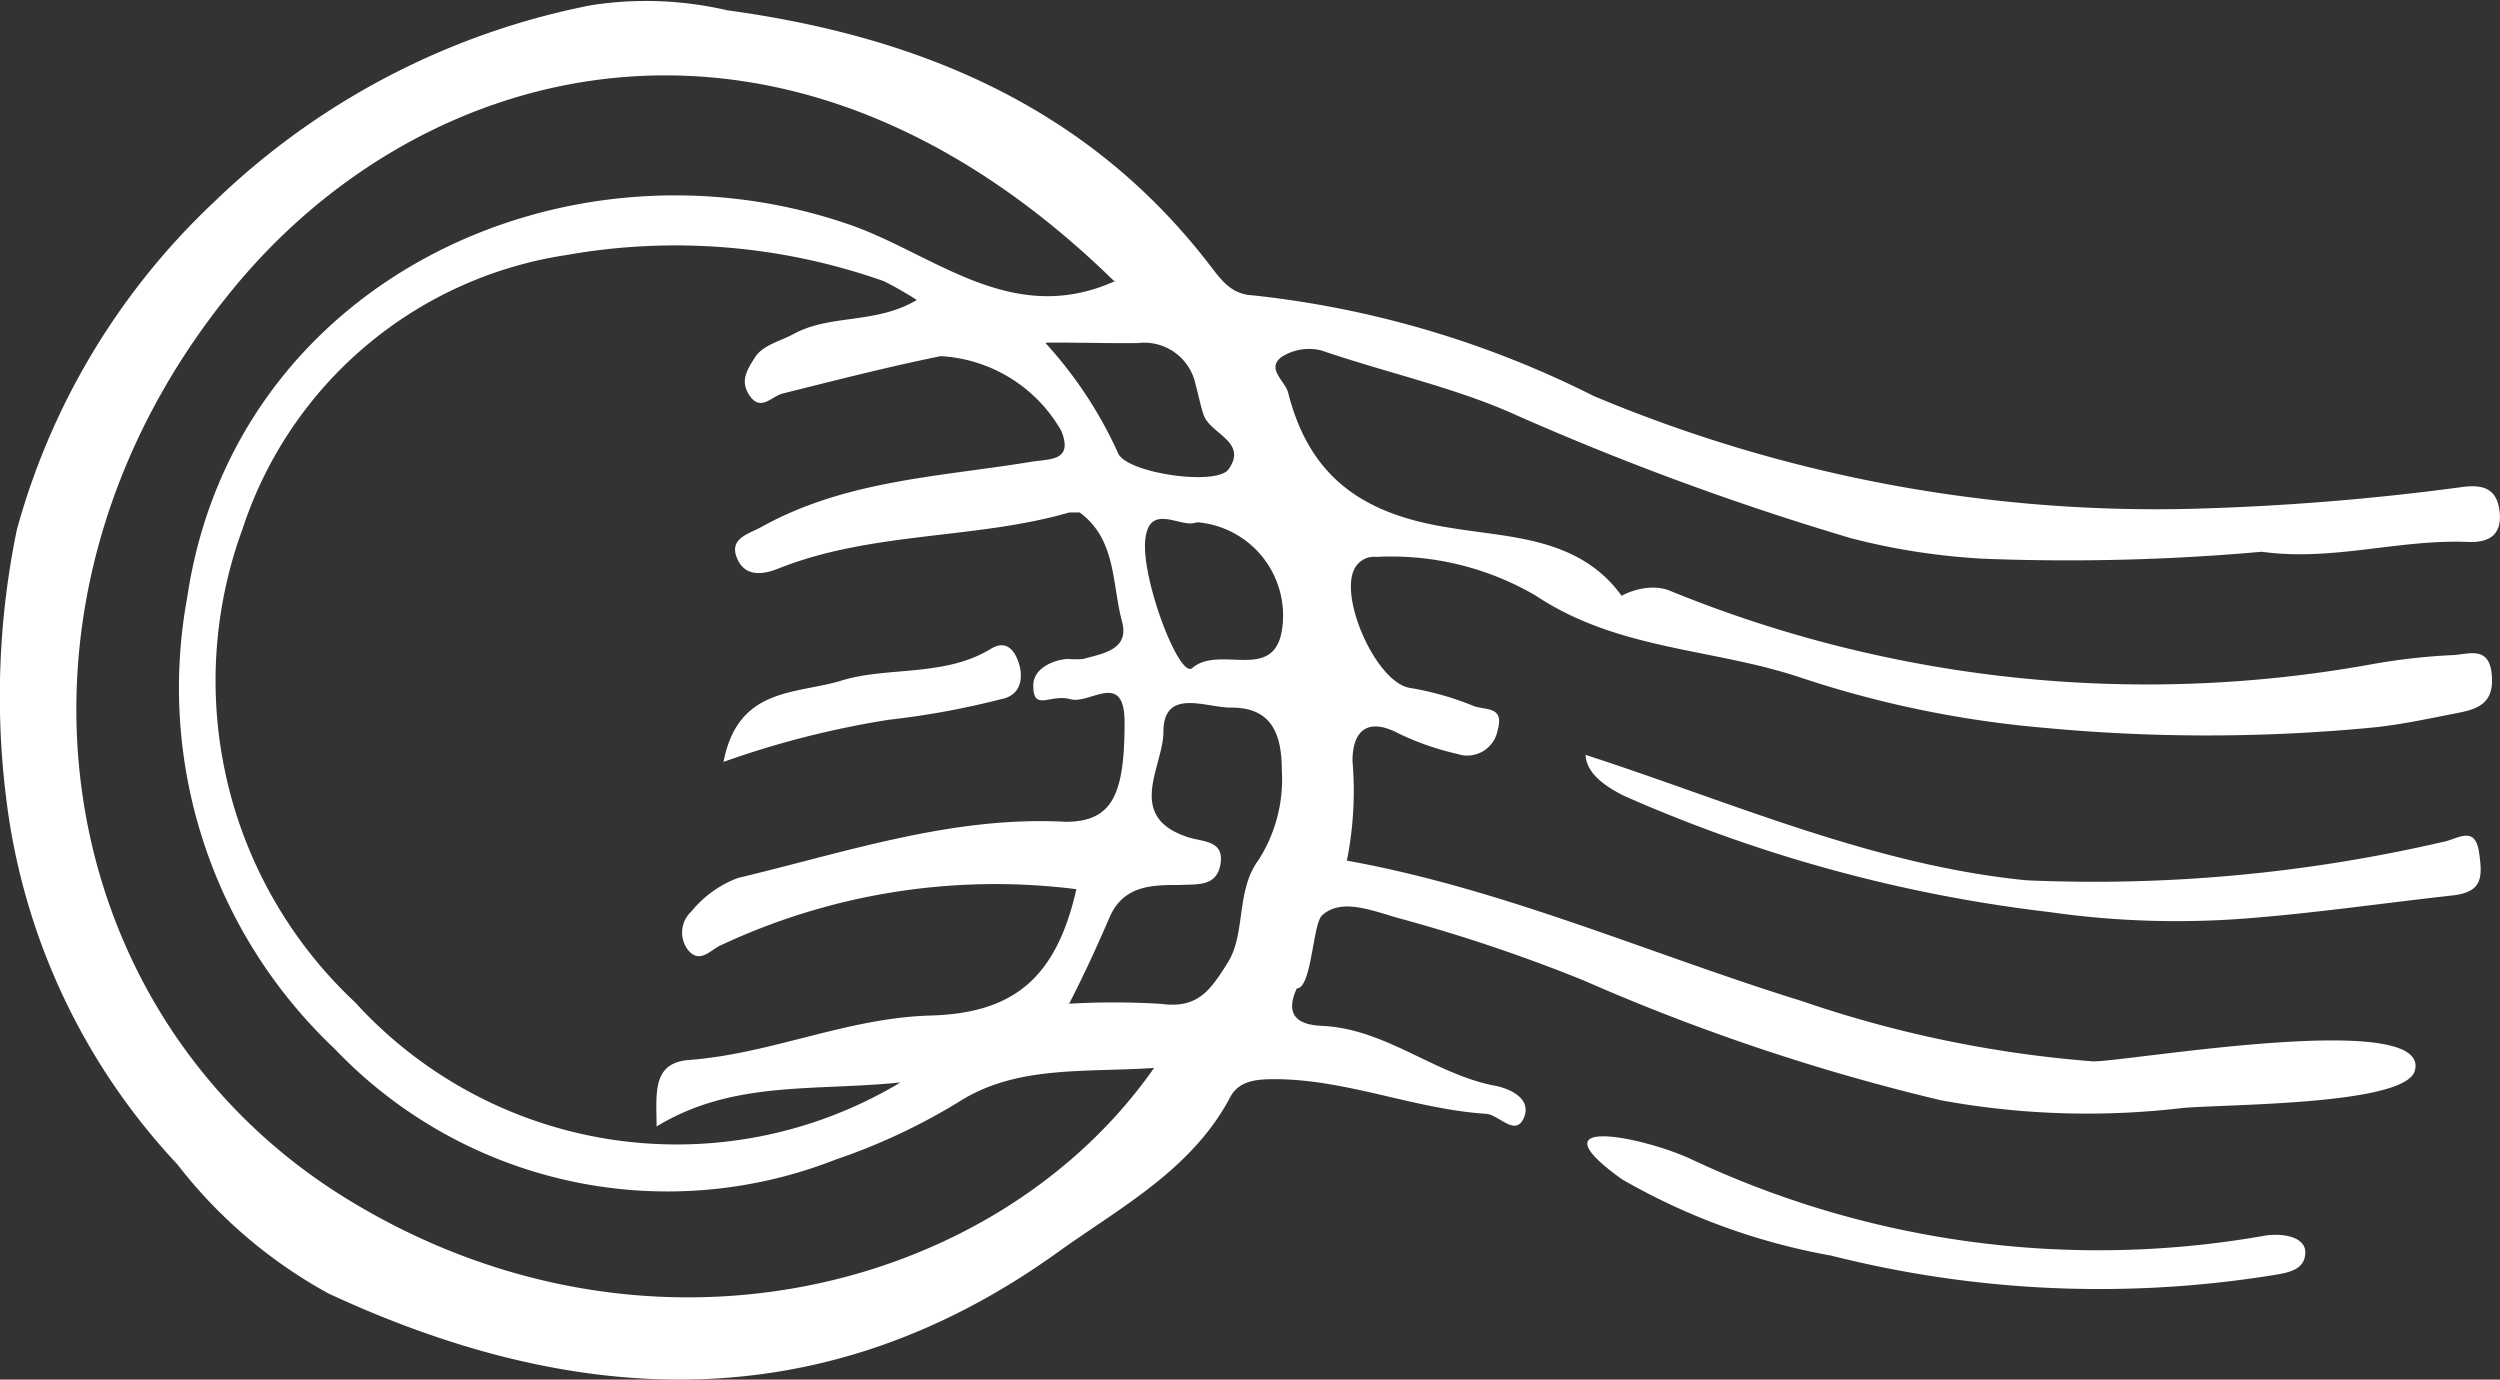 <svg xmlns="http://www.w3.org/2000/svg" viewBox="0 0 53.42 29.48"><rect x="0" y="0" width="53.42" height="29.48" fill="#333333" stroke="none"/><defs><style>.cls-1{fill:#fff;}</style></defs><title>icon1_on</title><g id="レイヤー_2" data-name="レイヤー 2"><g id="header"><path class="cls-1" d="M48.33,11.79a46.63,46.63,0,0,1-5.92.15,14.32,14.32,0,0,1-2.86-.44,59.79,59.79,0,0,1-7.13-2.62c-1.29-.59-2.78-.91-4.18-1.39a1.09,1.09,0,0,0-.86.14c-.33.26.09.51.15.78C28,10.24,29.17,11,31,11.28c1.24.21,2.74.19,3.65,1.45,0,0,.51-.29,1-.12A26.94,26.94,0,0,0,50.7,14.19,13.32,13.32,0,0,1,52.37,14c.33,0,.8-.23.87.38s-.24.76-.7.85c-.62.12-1.25.26-1.88.32a37.21,37.21,0,0,1-7,0,22.58,22.58,0,0,1-5.18-1.07c-1.87-.63-3.9-.58-5.66-1.75a6.11,6.11,0,0,0-3.41-.83.47.47,0,0,0-.46.24c-.35.62.46,2.45,1.18,2.56a6.33,6.33,0,0,1,1.37.39c.26.09.65,0,.5.52a.66.66,0,0,1-.86.5,5.87,5.87,0,0,1-1.24-.43c-.69-.37-1-.05-1,.58a7.59,7.59,0,0,1-.12,2.13c3.34.6,6.49,2,9.72,3a25.12,25.12,0,0,0,6.23,1.29c.77,0,7.24-1.13,6.87.2-.21.75-4.16.71-5,.8a17.3,17.3,0,0,1-5.13-.17,44.71,44.71,0,0,1-7.63-2.56A35,35,0,0,0,30,19.65c-.62-.16-1.31-.49-1.75-.09-.2.18-.22,1.56-.54,1.56-.29.63.1.78.53.8,1.35.06,2.37,1,3.65,1.27.38.06.85.29.67.7s-.54-.08-.81-.09c-1.51-.1-2.93-.72-4.45-.74-.38,0-.79,0-1,.36-.82,1.57-2.35,2.37-3.7,3.34-5,3.59-10.26,3.35-15.58.88a10.4,10.4,0,0,1-3.23-2.76A13.87,13.87,0,0,1,.14,17.12a17.6,17.6,0,0,1,.22-5.8,15.09,15.09,0,0,1,4.21-7A16,16,0,0,1,12.64.11a7.65,7.65,0,0,1,2.9.11c4.11.56,7.73,2.07,10.33,5.47.23.3.45.6.89.62a21.16,21.16,0,0,1,7.29,2.15,31,31,0,0,0,12.86,2.41,53.9,53.9,0,0,0,5.68-.46c.43-.06.76,0,.82.51s-.22.68-.68.66C51.26,11.52,49.83,12,48.33,11.79ZM23,19a13.81,13.81,0,0,0-7.6,1.2c-.21.09-.44.4-.69.11a.61.61,0,0,1,.06-.83,2.34,2.34,0,0,1,1-.72c2.31-.55,4.58-1.33,7-1.2,1,0,1.26-.58,1.26-2.12,0-1.13-.74-.38-1.16-.5s-.8.28-.79-.3c0-.33.37-.53.73-.56a1.93,1.93,0,0,0,.34,0c.43-.12,1-.2.82-.82-.21-.8-.12-1.74-.9-2.31-.05,0-.15,0-.22,0-2,.58-4.22.4-6.22,1.2-.28.11-.7.21-.88-.22s.25-.52.52-.67c1.8-1,3.8-1.07,5.75-1.39.4-.07.92,0,.66-.66A3.17,3.17,0,0,0,20.1,7.61c-1.13.23-2.26.52-3.38.8-.23.06-.46.38-.69.06s-.07-.56.1-.83.55-.35.84-.51c.78-.42,1.75-.2,2.62-.72a7.49,7.49,0,0,0-.7-.4,13.34,13.34,0,0,0-6.79-.56,8.64,8.64,0,0,0-6.92,5.86A9.41,9.41,0,0,0,7.59,21.42a9.29,9.29,0,0,0,11.65,1.71c-1.86.19-3.58-.05-5.21.94,0-.68-.11-1.36.69-1.42,1.75-.13,3.38-.9,5.16-.95S22.57,20.9,23,19Zm.8-13C16.77-.87,9.06,1.22,5,6.15c-5.47,6.63-4,15.52,2.4,19.46s13.91,2,17.26-2.79c-1.51.1-2.95-.06-4.18.73a13.11,13.11,0,0,1-2.63,1.23A9.82,9.82,0,0,1,7.15,22.41,10.61,10.61,0,0,1,4,12.77C5,6,12.13,2.68,18.21,4.82,20,5.46,21.65,7,23.84,6Zm-1,15.45a16.79,16.79,0,0,1,2,0c.79.11,1.06-.28,1.44-.89s.17-1.54.65-2.18a3.2,3.2,0,0,0,.5-1.92c0-.81-.24-1.35-1.1-1.34-.52,0-1.43-.43-1.43.52,0,.74-.84,1.83.56,2.26.31.09.74.07.66.56s-.49.43-.87.45c-.58,0-1.2,0-1.5.69S23.21,20.73,22.85,21.44Zm2.74-10.28c-.32.11-1-.45-1.07.39s.72,2.92,1,2.72c.58-.51,1.73.3,1.92-.8A2,2,0,0,0,25.59,11.16Zm-3.2-3.84a8.93,8.93,0,0,1,1.55,2.35c.17.43,2.1.71,2.36.35.42-.59-.38-.75-.53-1.16-.07-.21-.11-.43-.17-.64a1.12,1.12,0,0,0-1.23-.9C23.82,7.34,23.26,7.32,22.39,7.32Z"/><path class="cls-1" d="M47.93,19.63a19.15,19.15,0,0,1-4.13-.14A31.59,31.59,0,0,1,34.69,17c-.37-.19-.79-.46-.81-.87,3.09,1,6.15,2.36,9.42,2.68a33,33,0,0,0,8.9-.82c.3-.05.68-.37.77.21s.05.85-.53.93C50.9,19.3,49.41,19.52,47.93,19.63Z"/><path class="cls-1" d="M15.46,16.28c.31-1.61,1.56-1.44,2.53-1.74s2.2-.07,3.19-.68c.3-.18.49,0,.59.31s.05.69-.38.77a17.49,17.49,0,0,1-2.4.44A19.7,19.7,0,0,0,15.46,16.28Z"/><path class="cls-1" d="M36.16,24.78a20.42,20.42,0,0,0,12.2,1.63c.37-.07.91,0,.9.36s-.35.42-.64.47a23.36,23.36,0,0,1-9.49-.41,13.8,13.8,0,0,1-4.47-1.63C32.69,23.79,35.15,24.3,36.16,24.78Z"/></g></g></svg>